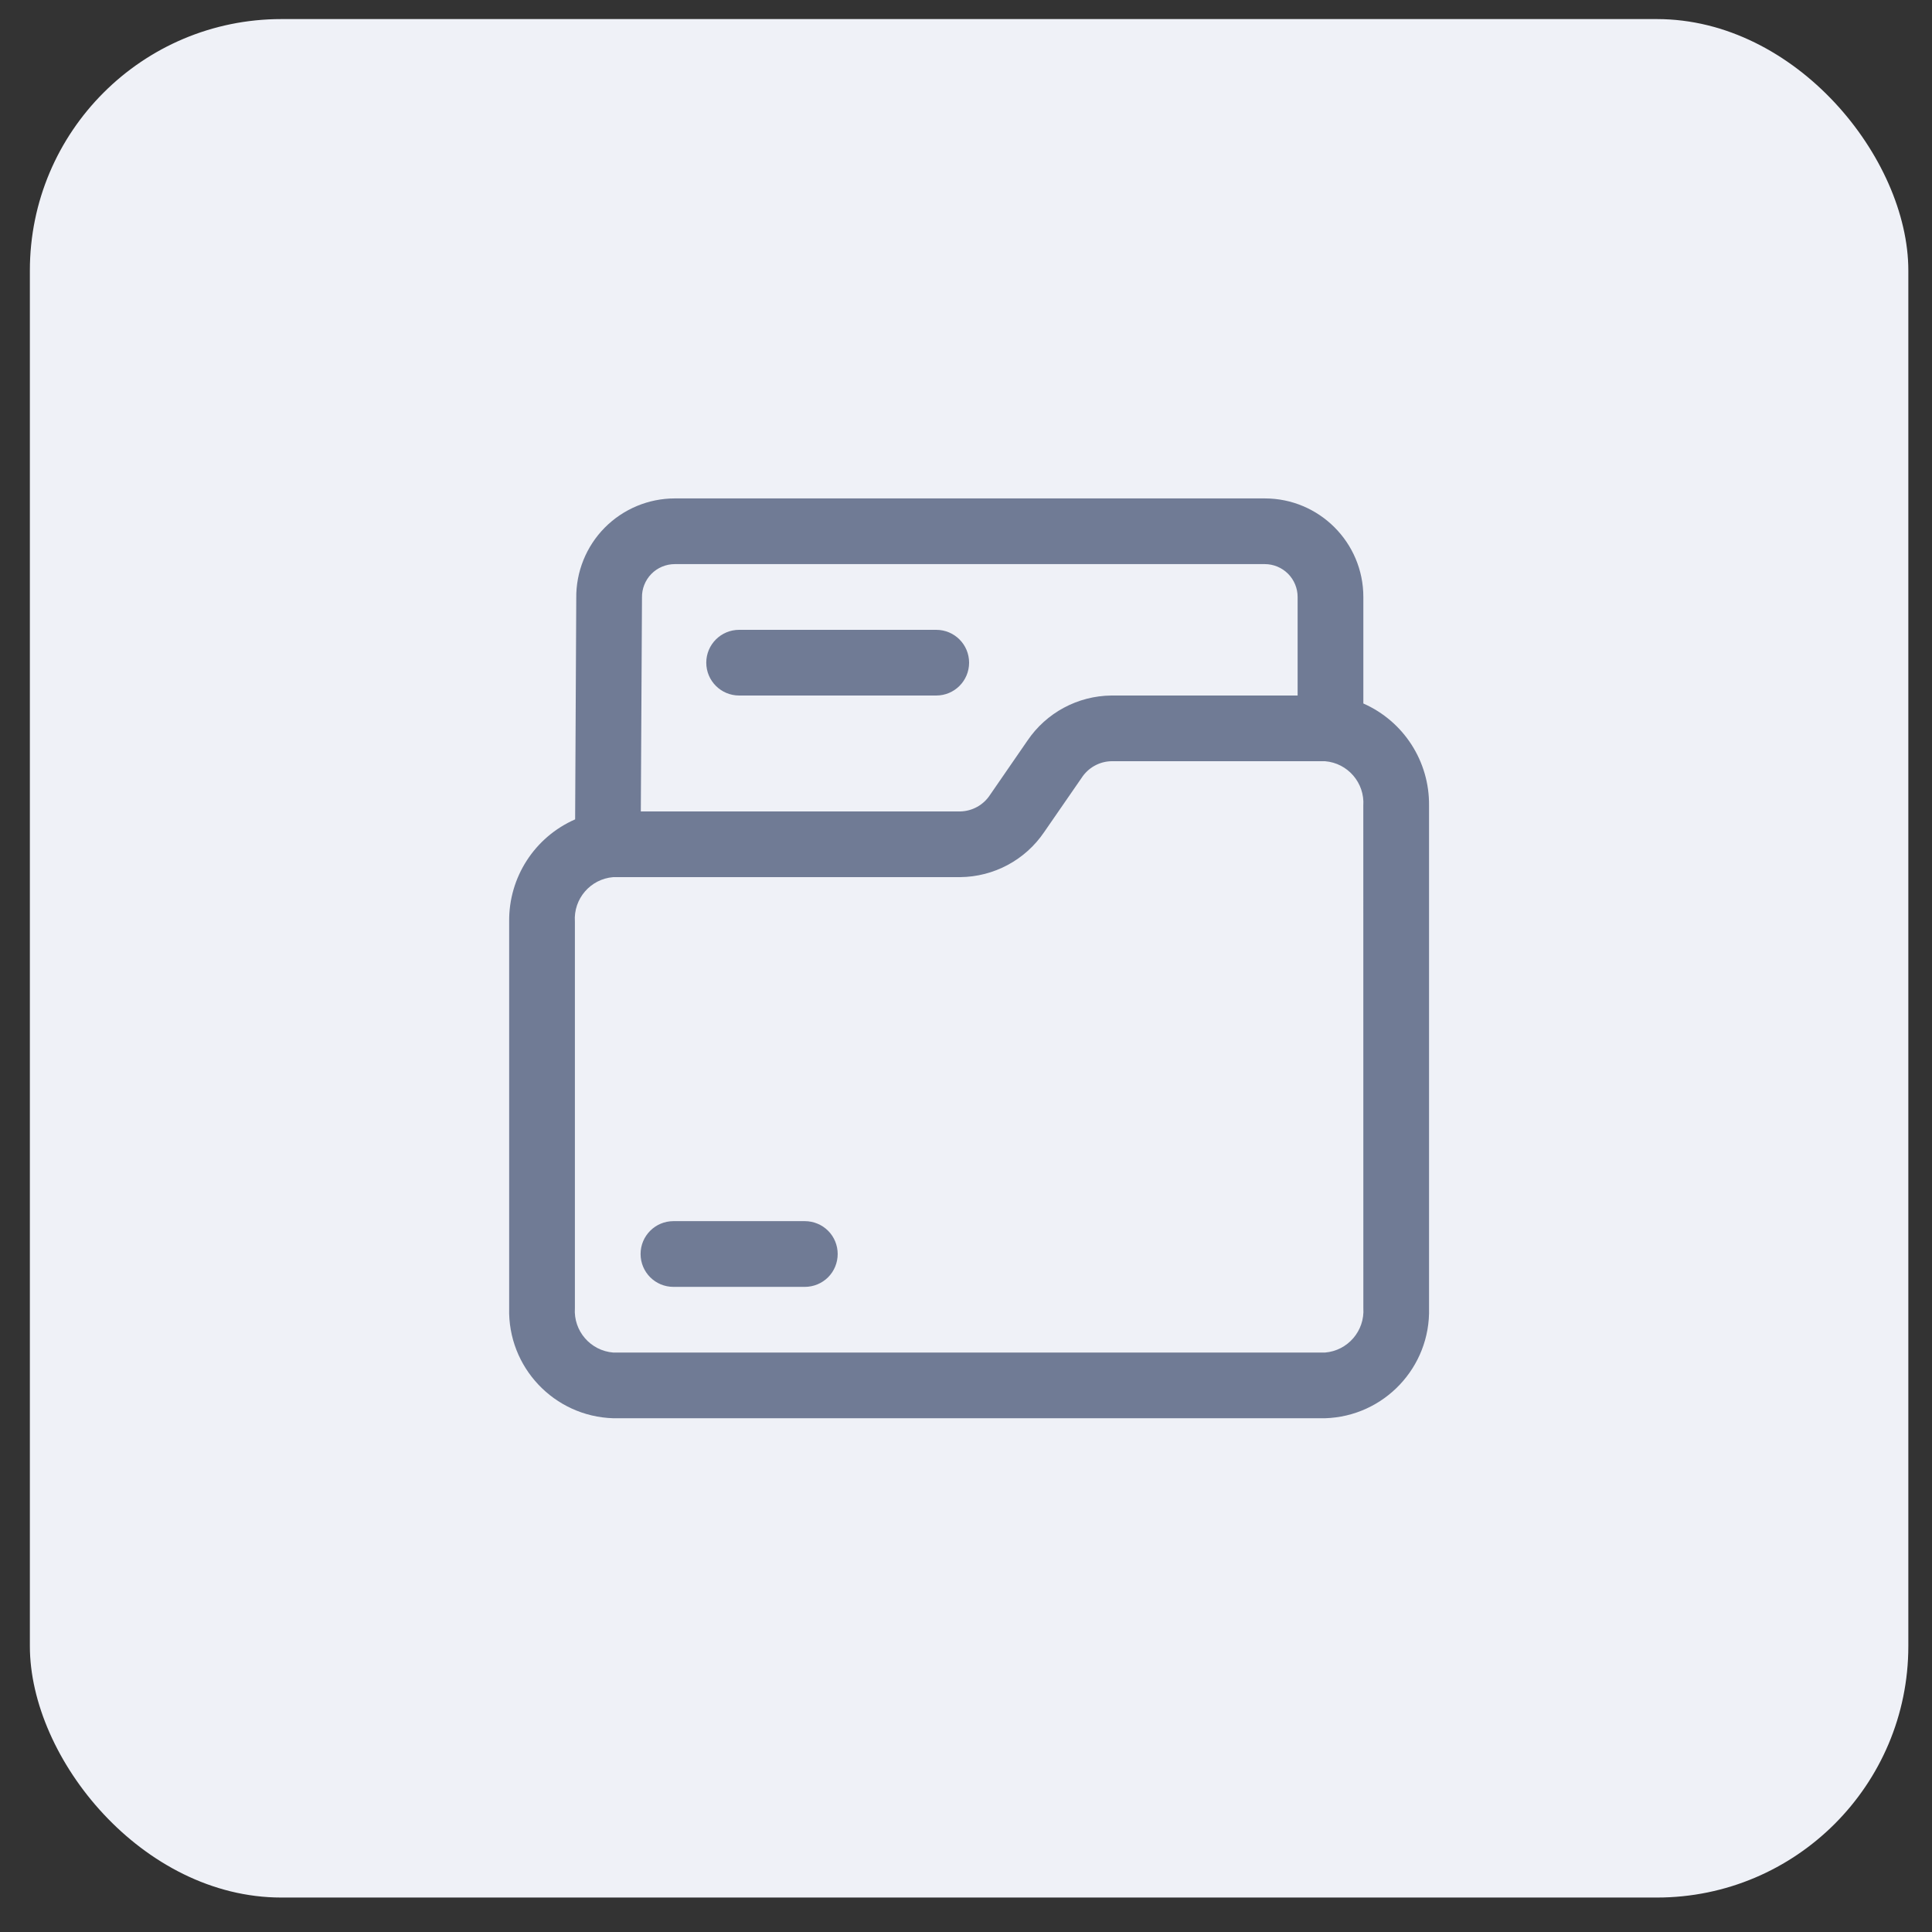<svg width="48" height="48" viewBox="0 0 48 48" fill="none" xmlns="http://www.w3.org/2000/svg">
<rect x="0" y="0" width="48" height="48" fill="#333333" stroke="none"/>
<rect x="0.742" y="0.474" width="46.67" height="46.67" rx="6.247" fill="#EFF1F7"/>
<path d="M33.872 17.478V14.831C33.872 13.479 32.775 12.383 31.423 12.383H16.766C16.112 12.383 15.485 12.645 15.024 13.11C14.564 13.576 14.309 14.207 14.317 14.862L14.289 20.357C13.282 20.798 12.637 21.799 12.65 22.897V32.5C12.611 33.968 13.768 35.192 15.236 35.236H32.919C34.387 35.192 35.543 33.968 35.504 32.5V20.016C35.517 18.919 34.876 17.921 33.872 17.478ZM16.182 14.26C16.336 14.103 16.547 14.015 16.766 14.015H31.423C31.639 14.015 31.847 14.101 32 14.254C32.153 14.407 32.239 14.615 32.239 14.831V17.28H27.613C26.776 17.288 25.996 17.707 25.527 18.4L24.599 19.746C24.436 19.999 24.157 20.154 23.855 20.16H15.921L15.95 14.849C15.945 14.629 16.029 14.417 16.182 14.26ZM33.872 32.5C33.909 33.066 33.485 33.558 32.919 33.604H15.236C14.669 33.558 14.245 33.066 14.283 32.5V22.897C14.245 22.33 14.669 21.838 15.236 21.792H23.856C24.693 21.784 25.473 21.366 25.942 20.673L26.871 19.328V19.328C27.034 19.075 27.312 18.918 27.613 18.912H32.919C33.485 18.958 33.909 19.45 33.871 20.016L33.872 32.5ZM17.547 16.464C17.547 16.013 17.913 15.648 18.364 15.648H23.261C23.712 15.648 24.077 16.013 24.077 16.464C24.077 16.915 23.712 17.28 23.261 17.28H18.364C17.913 17.28 17.547 16.915 17.547 16.464ZM20.812 31.155C20.812 31.372 20.727 31.58 20.574 31.733C20.421 31.886 20.212 31.972 19.996 31.972H16.731C16.28 31.972 15.915 31.607 15.915 31.155C15.915 30.705 16.28 30.339 16.731 30.339H19.996C20.212 30.339 20.421 30.425 20.574 30.578C20.727 30.731 20.812 30.939 20.812 31.155Z" fill="#707B95"/>
</svg>
